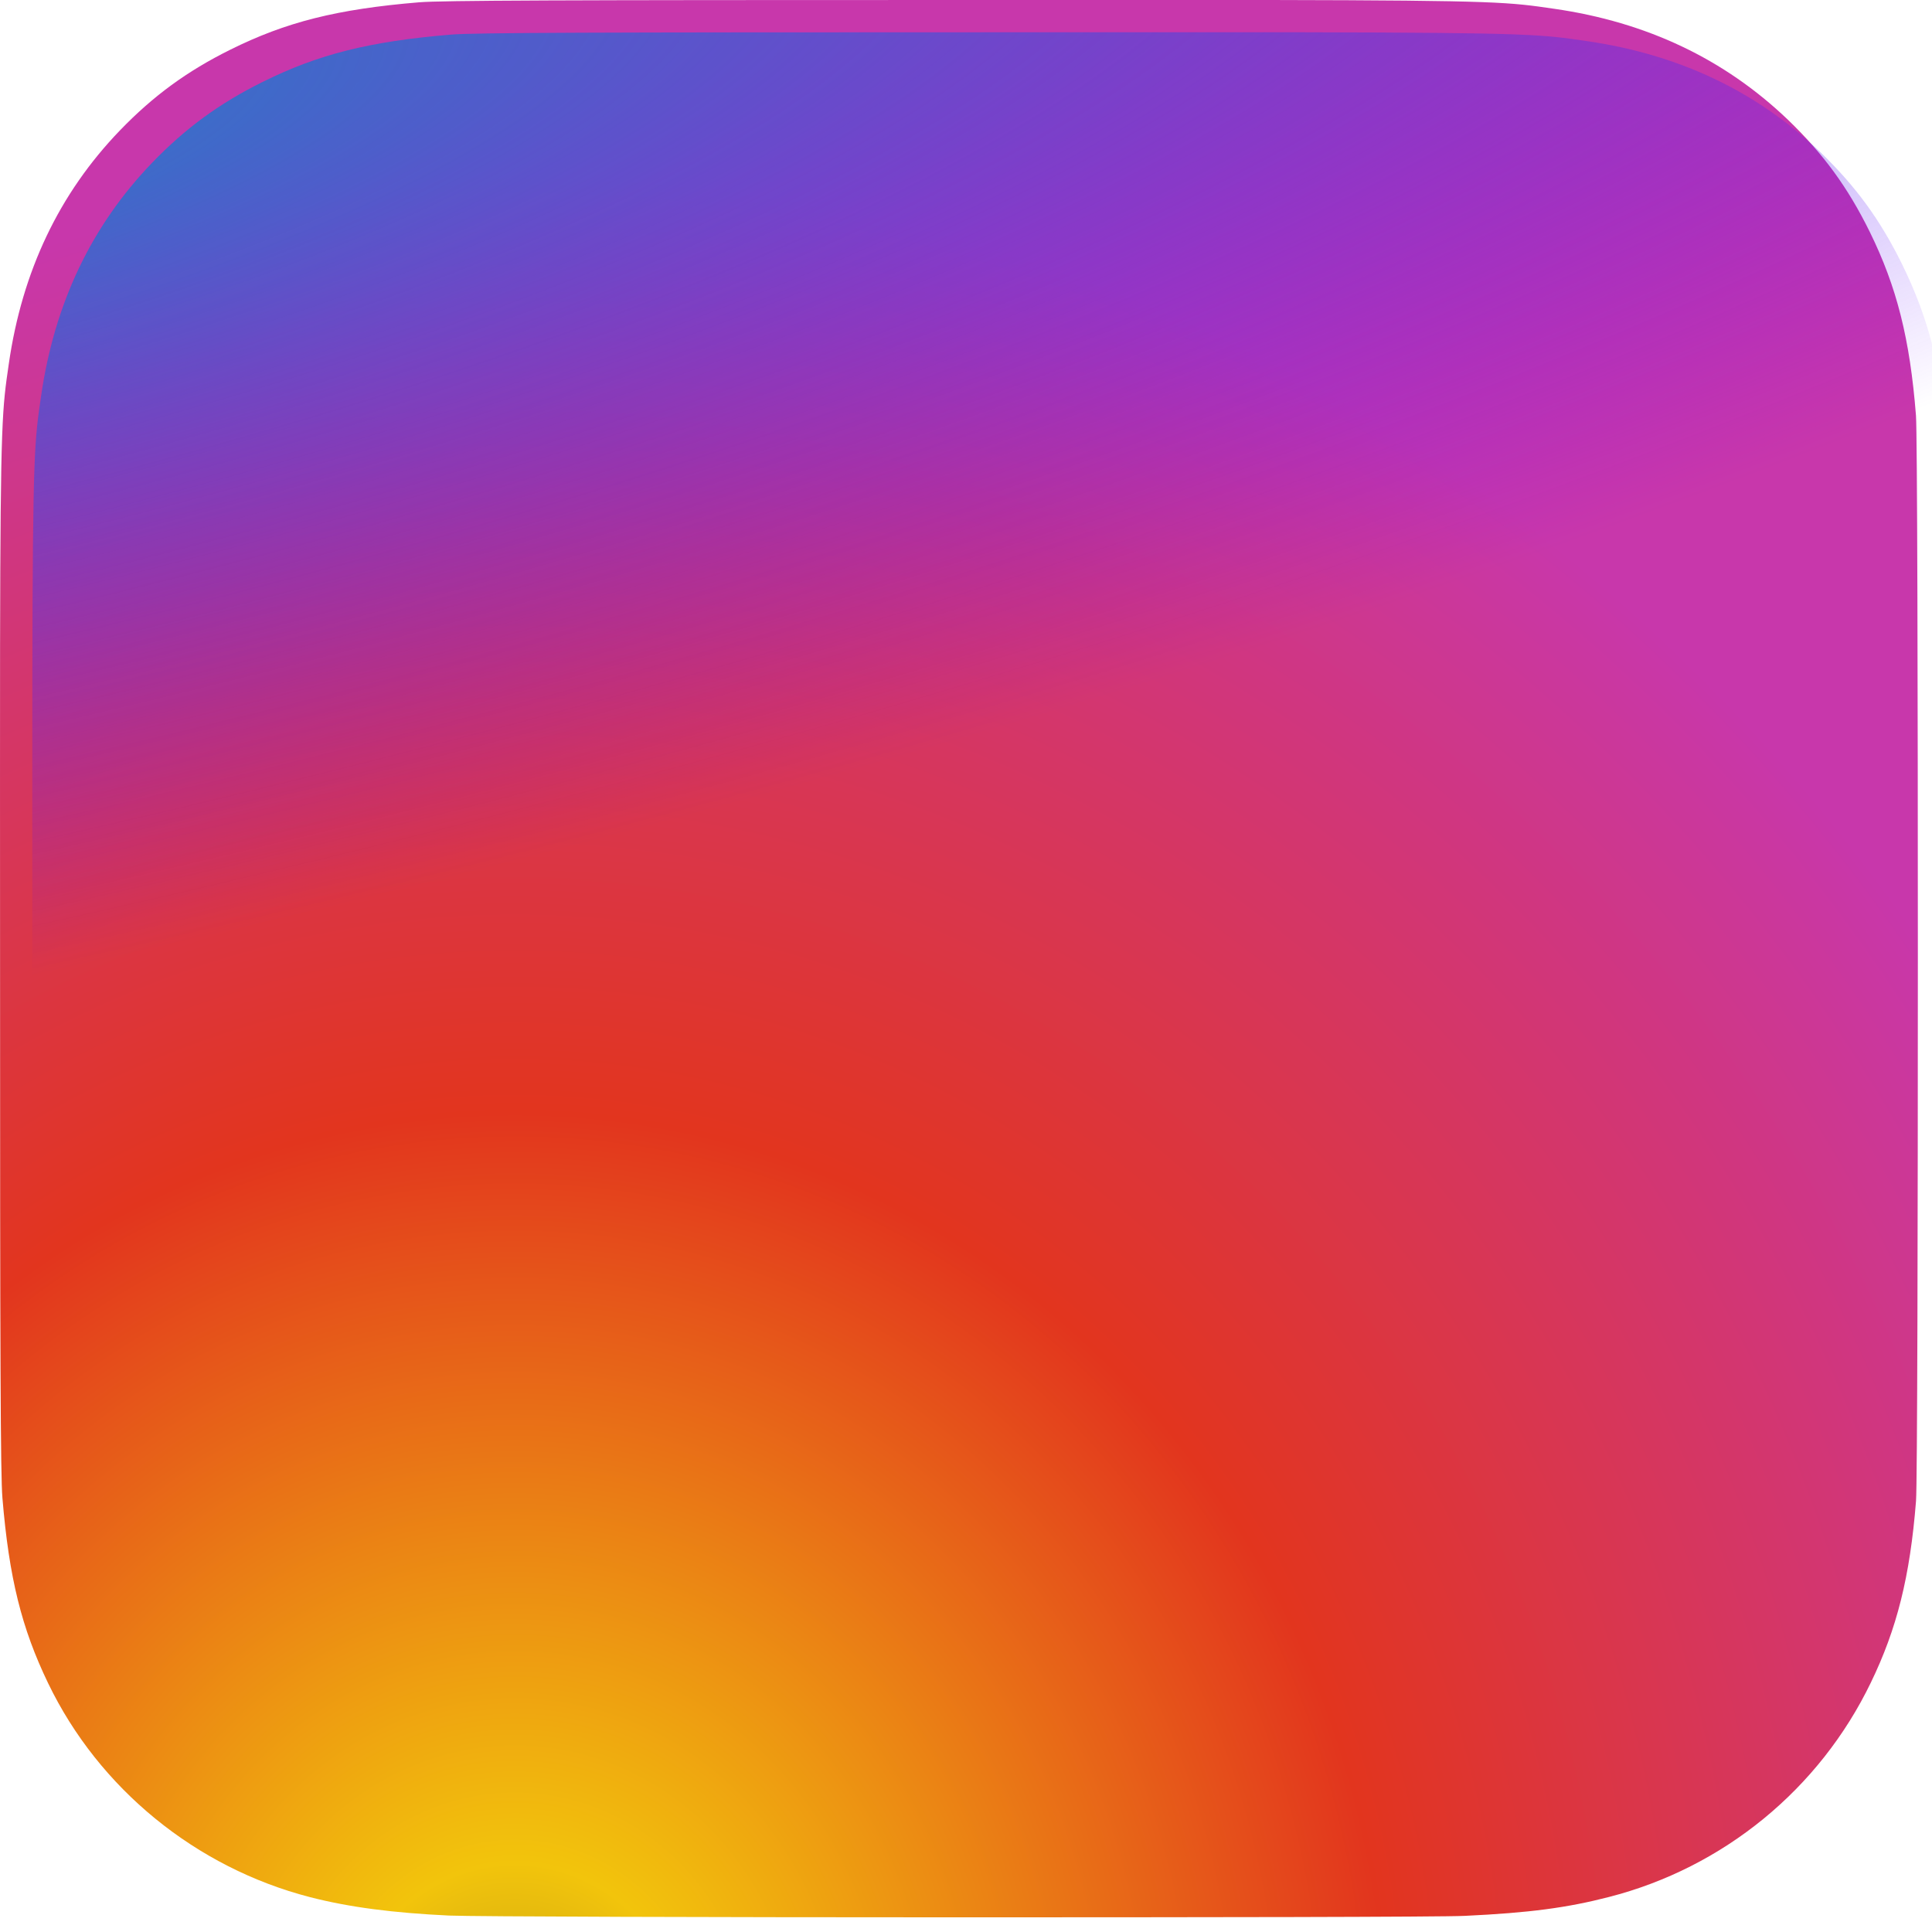 <svg width="125" height="125" viewBox="0 0 125 125" fill="none" xmlns="http://www.w3.org/2000/svg">
<g filter="url(#filter0_ii_556_136)">
<path d="M62.063 0C36.16 0 28.585 0.027 27.113 0.149C21.797 0.591 18.489 1.428 14.886 3.222C12.109 4.601 9.919 6.199 7.757 8.44C3.821 12.526 1.435 17.554 0.571 23.53C0.151 26.431 0.029 27.023 0.004 41.841C-0.005 46.781 0.004 53.282 0.004 62.001C0.004 87.882 0.033 95.45 0.157 96.92C0.586 102.092 1.398 105.346 3.115 108.906C6.398 115.72 12.668 120.835 20.055 122.744C22.612 123.402 25.437 123.765 29.063 123.937C30.6 124.003 46.26 124.051 61.93 124.051C77.6 124.051 93.27 124.032 94.768 123.956C98.967 123.758 101.405 123.431 104.101 122.734C107.764 121.795 111.177 120.067 114.103 117.672C117.029 115.277 119.396 112.273 121.041 108.868C122.725 105.394 123.579 102.016 123.966 97.114C124.05 96.045 124.085 79.003 124.085 61.985C124.085 44.964 124.047 27.954 123.963 26.885C123.571 21.904 122.717 18.554 120.979 15.013C119.552 12.115 117.968 9.951 115.668 7.738C111.564 3.817 106.544 1.431 100.562 0.569C97.664 0.15 97.086 0.026 82.256 0L62.063 0Z" fill="url(#paint0_radial_556_136)"/>
</g>
<g filter="url(#filter1_i_556_136)">
<path d="M62.063 0C36.16 0 28.585 0.027 27.113 0.149C21.797 0.591 18.489 1.428 14.886 3.222C12.109 4.601 9.919 6.199 7.757 8.44C3.821 12.526 1.435 17.554 0.571 23.53C0.151 26.431 0.029 27.023 0.004 41.841C-0.005 46.781 0.004 53.282 0.004 62.001C0.004 87.882 0.033 95.45 0.157 96.92C0.586 102.092 1.398 105.346 3.115 108.906C6.398 115.72 12.668 120.835 20.055 122.744C22.612 123.402 25.437 123.765 29.063 123.937C30.6 124.003 46.26 124.051 61.93 124.051C77.6 124.051 93.27 124.032 94.768 123.956C98.967 123.758 101.405 123.431 104.101 122.734C107.764 121.795 111.177 120.067 114.103 117.672C117.029 115.277 119.396 112.273 121.041 108.868C122.725 105.394 123.579 102.016 123.966 97.114C124.05 96.045 124.085 79.003 124.085 61.985C124.085 44.964 124.047 27.954 123.963 26.885C123.571 21.904 122.717 18.554 120.979 15.013C119.552 12.115 117.968 9.951 115.668 7.738C111.564 3.817 106.544 1.431 100.562 0.569C97.664 0.15 97.086 0.026 82.256 0L62.063 0Z" fill="url(#paint1_radial_556_136)"/>
</g>
<defs>
<filter id="filter0_ii_556_136" x="-2.088" y="-2.088" width="128.261" height="128.227" filterUnits="userSpaceOnUse" color-interpolation-filters="sRGB">
<feFlood flood-opacity="0" result="BackgroundImageFix"/>
<feBlend mode="normal" in="SourceGraphic" in2="BackgroundImageFix" result="shape"/>
<feColorMatrix in="SourceAlpha" type="matrix" values="0 0 0 0 0 0 0 0 0 0 0 0 0 0 0 0 0 0 127 0" result="hardAlpha"/>
<feOffset dx="2.088" dy="2.088"/>
<feGaussianBlur stdDeviation="2.088"/>
<feComposite in2="hardAlpha" operator="arithmetic" k2="-1" k3="1"/>
<feColorMatrix type="matrix" values="0 0 0 0 1 0 0 0 0 1 0 0 0 0 1 0 0 0 0.1 0"/>
<feBlend mode="normal" in2="shape" result="effect1_innerShadow_556_136"/>
<feColorMatrix in="SourceAlpha" type="matrix" values="0 0 0 0 0 0 0 0 0 0 0 0 0 0 0 0 0 0 127 0" result="hardAlpha"/>
<feOffset dx="-2.088" dy="-2.088"/>
<feGaussianBlur stdDeviation="1.044"/>
<feComposite in2="hardAlpha" operator="arithmetic" k2="-1" k3="1"/>
<feColorMatrix type="matrix" values="0 0 0 0 0 0 0 0 0 0 0 0 0 0 0 0 0 0 0.1 0"/>
<feBlend mode="normal" in2="effect1_innerShadow_556_136" result="effect2_innerShadow_556_136"/>
</filter>
<filter id="filter1_i_556_136" x="0" y="0" width="126.173" height="126.139" filterUnits="userSpaceOnUse" color-interpolation-filters="sRGB">
<feFlood flood-opacity="0" result="BackgroundImageFix"/>
<feBlend mode="normal" in="SourceGraphic" in2="BackgroundImageFix" result="shape"/>
<feColorMatrix in="SourceAlpha" type="matrix" values="0 0 0 0 0 0 0 0 0 0 0 0 0 0 0 0 0 0 127 0" result="hardAlpha"/>
<feOffset dx="2.088" dy="2.088"/>
<feGaussianBlur stdDeviation="2.088"/>
<feComposite in2="hardAlpha" operator="arithmetic" k2="-1" k3="1"/>
<feColorMatrix type="matrix" values="0 0 0 0 1 0 0 0 0 1 0 0 0 0 1 0 0 0 0.1 0"/>
<feBlend mode="normal" in2="shape" result="effect1_innerShadow_556_136"/>
</filter>
<radialGradient id="paint0_radial_556_136" cx="0" cy="0" r="1" gradientUnits="userSpaceOnUse" gradientTransform="translate(32.96 133.606) rotate(-90) scale(122.944 114.379)">
<stop stop-color="#C5A212"/>
<stop offset="0.1" stop-color="#F2C40C"/>
<stop offset="0.5" stop-color="#E2351E"/>
<stop offset="1" stop-color="#C837AB"/>
</radialGradient>
<radialGradient id="paint1_radial_556_136" cx="0" cy="0" r="1" gradientTransform="matrix(10.79 53.887 -222.182 44.487 -20.785 8.936)" gradientUnits="userSpaceOnUse">
<stop stop-color="#3771C8"/>
<stop offset="0.128" stop-color="#3771C8"/>
<stop offset="1" stop-color="#6600FF" stop-opacity="0"/>
</radialGradient>
</defs>
</svg>
